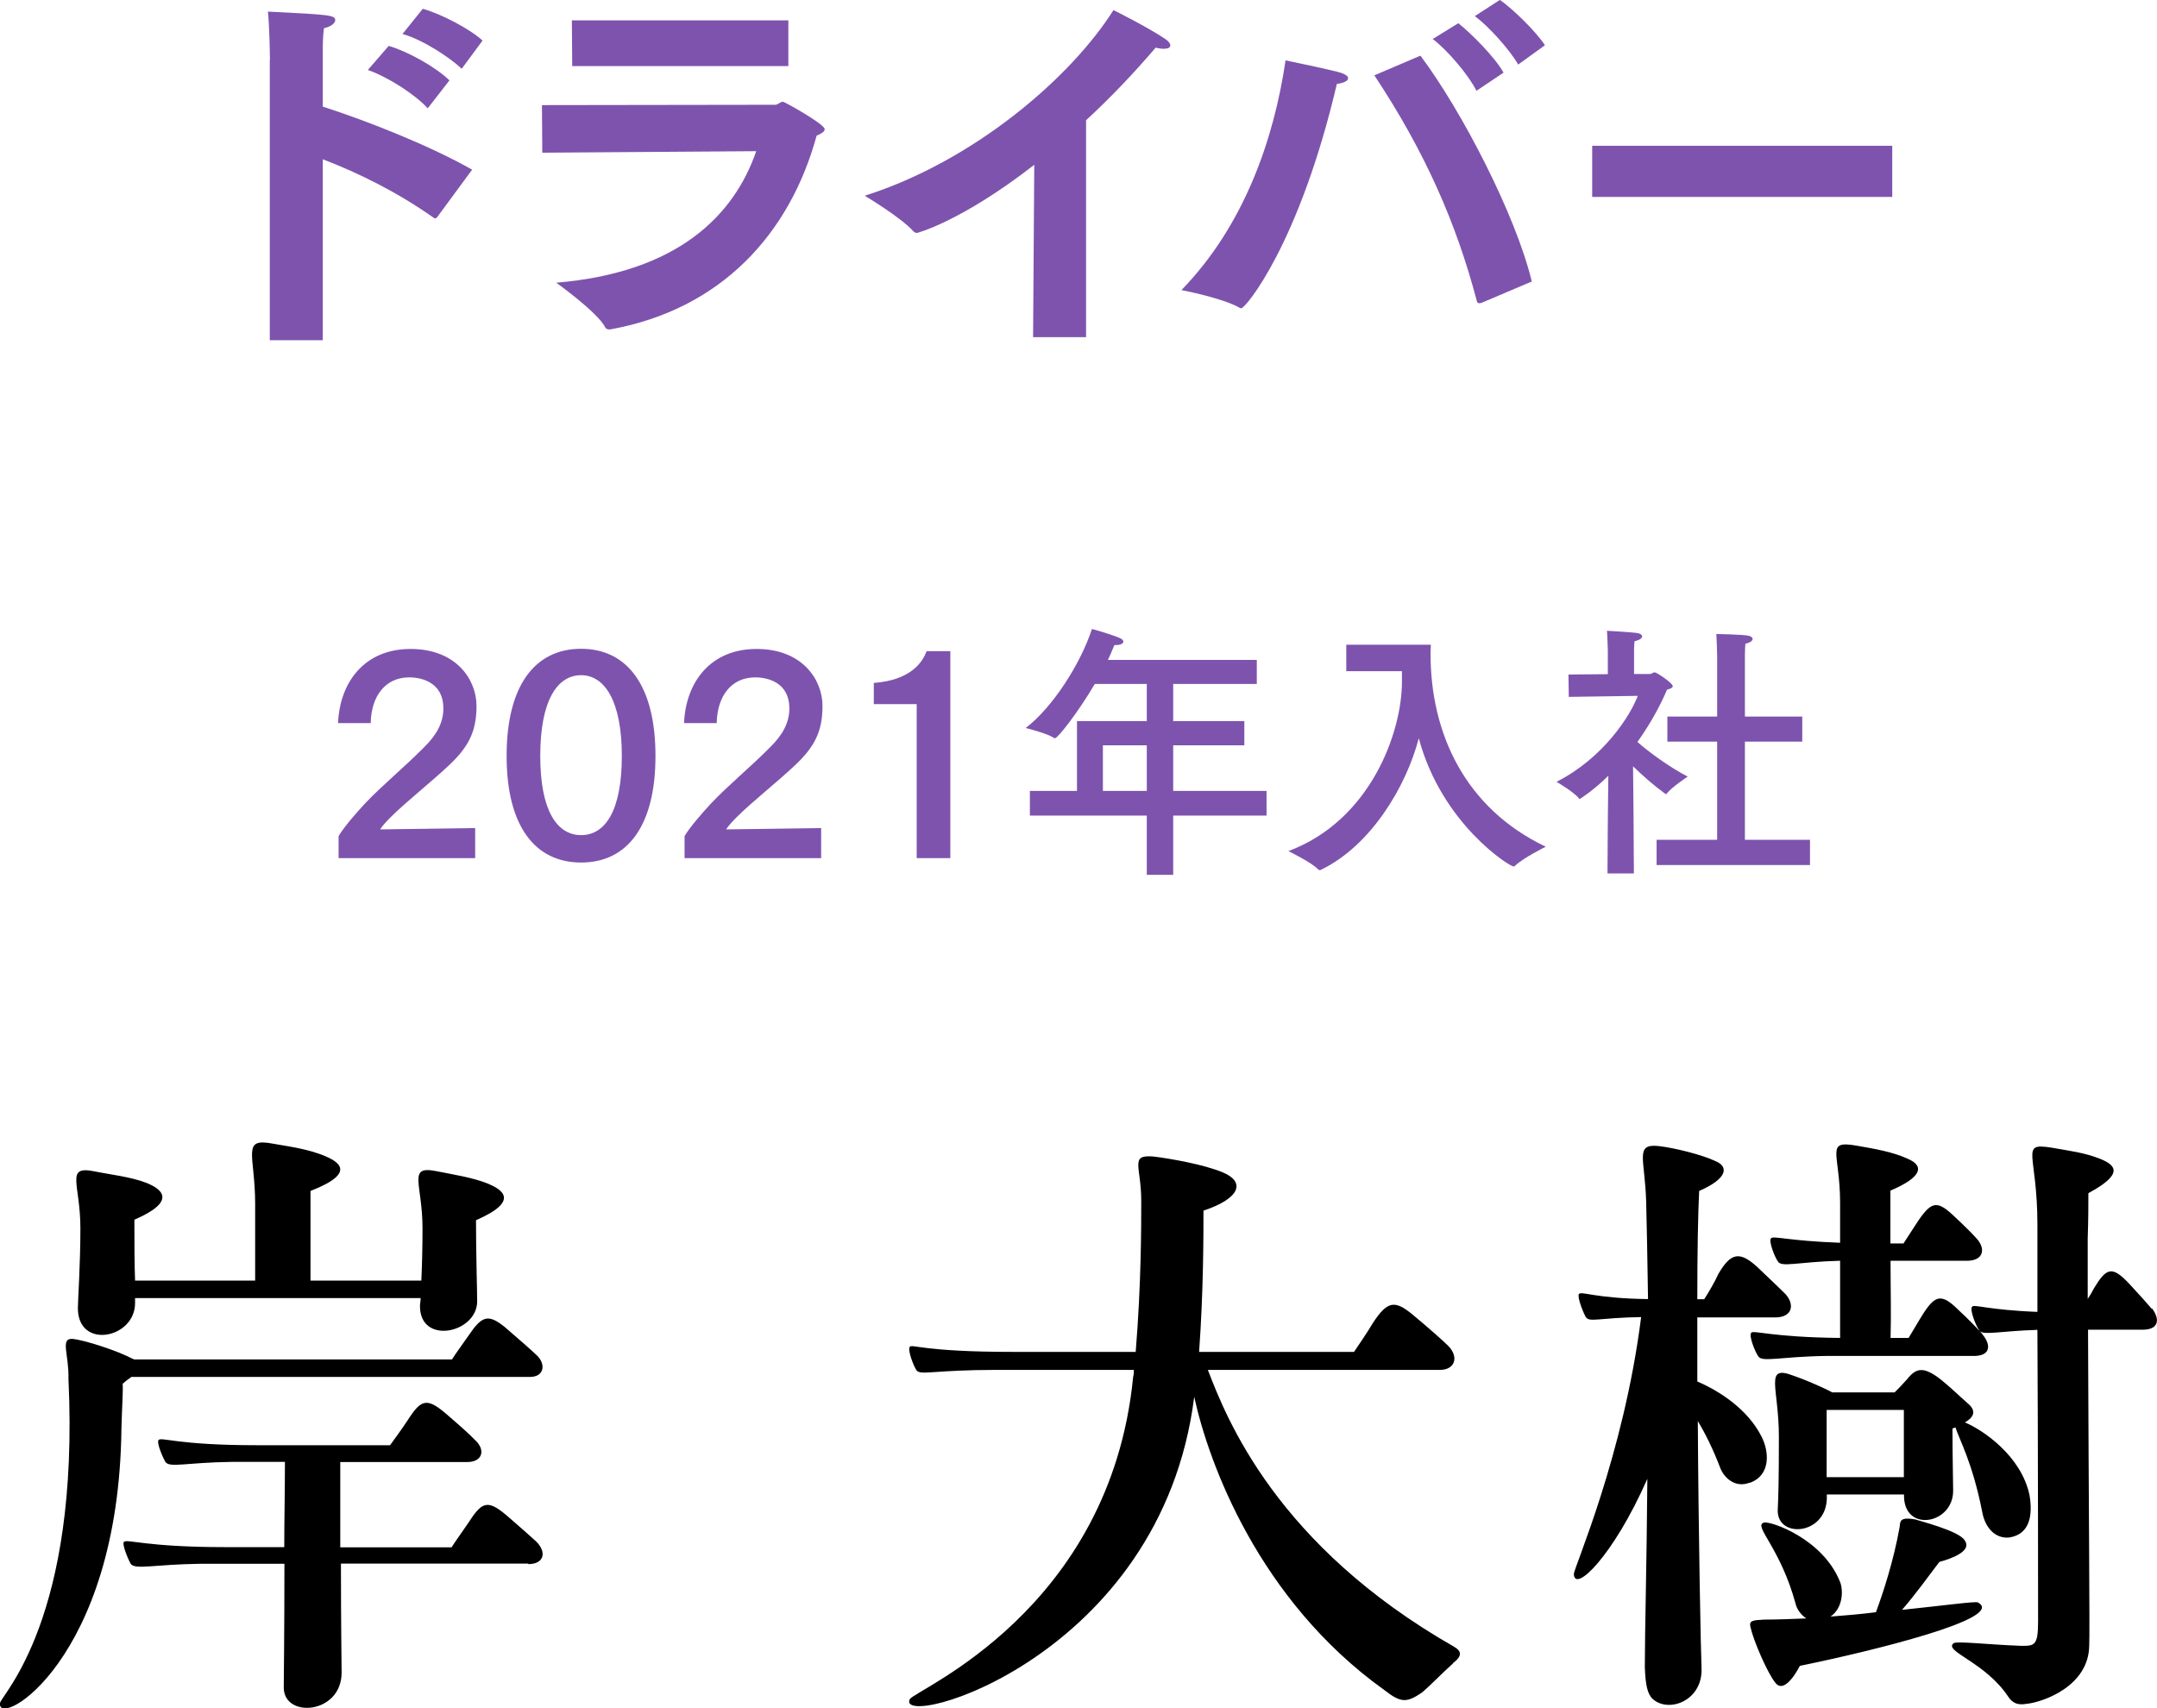 <?xml version="1.0" encoding="UTF-8"?><svg id="_レイヤー_2" xmlns="http://www.w3.org/2000/svg" width="128.24" height="101.59" viewBox="0 0 128.24 101.59"><defs><style>.cls-1{fill:#7e53ae;}</style></defs><g id="_デザイン"><g><path class="cls-1" d="M16.05,3.54s-.02-1.84-.12-2.85c3.68,.18,4,.21,4,.51,0,.16-.21,.37-.67,.48-.07,.48-.07,1.08-.07,1.4v3.26c2.71,.87,6.42,2.35,8.88,3.75l-2.07,2.81s-.07,.09-.12,.09c-.02,0-.07-.02-.11-.05-2.16-1.52-4.42-2.64-6.58-3.47v10.76h-3.15V3.54Zm7.06-.81c1.06,.3,2.76,1.22,3.61,2.05l-1.29,1.66c-.74-.81-2.32-1.84-3.56-2.28l1.24-1.43Zm2.02-2.21c1.08,.3,2.76,1.17,3.56,1.89l-1.24,1.68c-.67-.64-2.28-1.72-3.52-2.07l1.2-1.49Z"/><path class="cls-1" d="M32.22,6.25l13.87-.02c.18,0,.28-.18,.46-.18,.09,0,2.48,1.33,2.48,1.63,0,.14-.16,.25-.48,.39-1.59,5.82-5.66,10.33-12.28,11.52-.09,0-.21,0-.28-.11-.41-.87-2.92-2.67-2.92-2.67,7.24-.6,10.58-4.02,11.89-7.82l-12.72,.09-.02-2.83Zm1.77-5.04h12.88V3.93h-12.85l-.02-2.71Z"/><path class="cls-1" d="M61.49,9.8c-4.32,3.36-6.94,4.05-6.97,4.05-.07,0-.14-.02-.21-.09-.76-.85-2.9-2.12-2.9-2.12,6.46-2.05,12.23-6.99,14.79-11.04,0,0,2.07,1.03,3.08,1.72,.21,.14,.3,.28,.3,.37,0,.14-.14,.21-.39,.21-.14,0-.3-.02-.48-.07-1.24,1.45-2.64,2.94-4.14,4.32v12.9h-3.15l.07-10.26Z"/><path class="cls-1" d="M79.78,4.35c.23,.09,.37,.18,.37,.3,0,.14-.21,.28-.67,.34-2.23,9.52-5.43,13.34-5.68,13.34-.02,0-.07,0-.09-.02-.97-.58-3.47-1.06-3.47-1.06,3.73-3.84,5.5-8.97,6.19-13.66,0,0,2.92,.6,3.36,.76Zm8.3,13.66s-.09,.02-.14,.02-.12-.02-.14-.14c-1.22-4.62-3.06-8.83-6.09-13.41l2.74-1.17c2.48,3.31,5.68,9.52,6.62,13.43l-2.99,1.27Zm-1.38-16.63c.76,.6,2.18,2.02,2.69,2.94l-1.61,1.08c-.44-.9-1.72-2.42-2.6-3.08l1.52-.94Zm2.48-1.38c.74,.51,2.16,1.89,2.67,2.69l-1.59,1.15c-.46-.83-1.77-2.3-2.58-2.88l1.5-.97Z"/><path class="cls-1" d="M94.66,8.67h17.84v3.04h-17.84v-3.04Z"/><path class="cls-1" d="M20.1,42.99c.1-2.4,1.55-4.4,4.31-4.4s3.92,1.87,3.92,3.38-.45,2.43-1.67,3.57c-1.09,1.02-2.54,2.16-3.44,3.06-.26,.26-.5,.53-.62,.72l5.65-.08v1.79h-8.12v-1.31c.29-.5,.96-1.28,1.58-1.95,.96-1.02,2.34-2.16,3.47-3.3,.79-.77,1.18-1.5,1.18-2.35,0-1.52-1.26-1.84-2.03-1.84-1.41,0-2.26,1.1-2.29,2.72h-1.95Z"/><path class="cls-1" d="M38.97,44.95c0,4.18-1.68,6.34-4.42,6.34s-4.43-2.16-4.43-6.34,1.68-6.37,4.43-6.37,4.42,2.21,4.42,6.37Zm-6.85,0c0,3.25,.99,4.71,2.43,4.71s2.42-1.46,2.42-4.71-1.02-4.8-2.42-4.8-2.43,1.47-2.43,4.8Z"/><path class="cls-1" d="M40.67,42.99c.1-2.4,1.55-4.4,4.31-4.4s3.92,1.87,3.92,3.38-.45,2.43-1.67,3.57c-1.09,1.02-2.54,2.16-3.44,3.06-.26,.26-.5,.53-.62,.72l5.65-.08v1.79h-8.12v-1.31c.29-.5,.96-1.28,1.58-1.95,.96-1.02,2.34-2.16,3.47-3.3,.79-.77,1.18-1.5,1.18-2.35,0-1.52-1.26-1.84-2.03-1.84-1.41,0-2.26,1.1-2.29,2.72h-1.95Z"/><path class="cls-1" d="M56.5,51.03h-2v-9.16h-2.55v-1.26c2.19-.16,2.9-1.23,3.14-1.89h1.41v12.31Z"/><path class="cls-1" d="M74.71,40.67h-4.96v2.21h4.23v1.44h-4.23v2.71h5.55v1.47h-5.55v3.52h-1.57v-3.52h-6.95v-1.47h2.8v-4.15h4.15v-2.21h-3.09c-1.04,1.76-2.21,3.23-2.37,3.23-.03,0-.05-.02-.08-.03-.4-.27-1.66-.58-1.66-.58,1.6-1.22,3.26-3.81,3.94-5.89,0,0,1.06,.29,1.63,.53,.16,.06,.24,.16,.24,.22,0,.11-.16,.21-.46,.21h-.08c-.11,.29-.24,.58-.38,.88h8.85v1.42Zm-9.14,3.65v2.71h2.61v-2.71h-2.61Z"/><path class="cls-1" d="M80.04,39.89v-1.55h5.03c0,.06-.02,.32-.02,.53,0,4.77,2.07,9.2,6.85,11.48,0,0-1.36,.67-1.83,1.14-.03,.03-.06,.03-.1,.03-.21,0-4.24-2.5-5.62-7.62-.74,2.85-2.83,6.37-5.79,7.81-.03,.02-.06,.03-.1,.03s-.06-.02-.08-.03c-.35-.4-1.78-1.1-1.78-1.1,4.87-1.82,6.75-7.04,6.75-10.08v-.62h-3.33Z"/><path class="cls-1" d="M97.16,40.08h.93c.1,0,.19-.1,.29-.1,.11,0,1.07,.64,1.07,.82,0,.1-.14,.16-.34,.21-.35,.83-.93,1.95-1.76,3.11,.7,.62,1.94,1.52,2.99,2.06,0,0-.94,.62-1.23,.99-.02,.03-.03,.05-.05,.05-.03,0-.05-.02-.1-.05-.66-.48-1.31-1.06-1.87-1.6l.03,3.06,.02,3.31h-1.57l.02-3.14,.03-2.67c-.82,.82-1.67,1.38-1.7,1.38-.02,0-.03,0-.05-.03-.24-.35-1.33-.99-1.33-.99,2.79-1.41,4.4-3.95,4.83-5.11l-4.1,.06-.02-1.33,2.34-.02v-1.41s-.02-.77-.05-1.17c0,0,1.49,.08,1.83,.14,.16,.03,.26,.11,.26,.19,0,.11-.14,.22-.45,.29-.03,.18-.03,.61-.03,.61v1.33Zm6.58,2.53h3.41v1.49h-3.41v5.84h3.87v1.5h-9.12v-1.5h3.6v-5.84h-2.96v-1.49h2.96v-3.6s-.02-.91-.05-1.31c0,0,1.57,.03,1.9,.1,.16,.03,.26,.11,.26,.19,0,.11-.13,.22-.43,.29-.03,.27-.03,.75-.03,.75v3.58Z"/><path d="M0,101.27c.11-.52,4.74-5.03,4.07-19.28,.04-1.44-.52-2.44,.26-2.37,.7,.07,2.66,.7,3.55,1.18,.04,0,.07,.04,.11,.04H26.87c.18-.3,.67-.96,1-1.44,.78-1.15,1.15-1.29,2.15-.48,.81,.7,1.63,1.41,1.92,1.7,.52,.52,.41,1.26-.44,1.26H7.81c-.26,.18-.44,.33-.52,.41,.04,.3-.04,1.44-.07,2.63C7.07,98.79-.22,102.86,0,101.27Zm7.99-28.75c0,1.22,0,2.59,.04,3.63h7.14v-4.55c0-2.96-.85-3.96,1.07-3.59,1.29,.22,2.04,.33,3,.7,.81,.33,2.07,1-.78,2.11v5.33h6.59c.04-.85,.07-1.96,.07-3.11,0-2.66-.92-3.74,.81-3.4,.93,.19,2.15,.37,3.07,.74,.78,.33,2,1-.7,2.18,0,1.96,.07,4.29,.07,4.85-.04,1.89-3.44,2.59-3.4,.22,0-.11,.04-.26,.04-.44H8.03v.3c0,2.11-3.4,2.78-3.4,.3,0-.44,.15-2.59,.15-4.74,0-2.66-.92-3.74,.81-3.4,.92,.19,2.22,.33,3.14,.7,.81,.33,1.89,1.04-.74,2.18Zm23.42,20.46h-11.14c0,3.77,.04,5.92,.04,6.48,0,2.48-3.44,2.74-3.44,.89,0-.33,.04-3.37,.04-7.36h-5.03c-2.74,.04-3.85,.37-4.11,0-.15-.26-.52-1.15-.41-1.29,.15-.22,1.22,.3,6.03,.3h3.51c0-1.59,.04-3.33,.04-5.07h-3.15c-2.78,.04-3.7,.37-3.96,0-.15-.26-.52-1.11-.41-1.29,.15-.22,1.04,.3,5.85,.3h7.92c.22-.3,.78-1.07,1.07-1.52,.81-1.26,1.15-1.33,2.41-.22,.78,.67,1.26,1.11,1.55,1.41,.67,.59,.48,1.33-.44,1.33h-7.55v5.07h6.62c.18-.3,.74-1.07,1.04-1.52,.81-1.26,1.15-1.33,2.41-.22,.78,.67,1.26,1.11,1.55,1.37,.67,.63,.52,1.37-.44,1.37Z"/><path d="M86.4,98.9c-.74,.67-1.37,1.33-1.85,1.74-.93,.63-1.26,.63-2.26-.15-7.44-5.33-10.43-13.47-11.29-17.43-1.96,15.58-17.83,19.87-16.91,17.98,.3-.55,11.92-5.25,13.28-19.17,.04-.15,.04-.26,.04-.41h-8.14c-3.7,0-4.51,.33-4.77,.04-.19-.26-.56-1.26-.41-1.41,.15-.18,.78,.3,6.14,.3h7.29c.33-4.03,.33-7.44,.33-8.99,0-2.04-.7-2.74,.7-2.63,.96,.11,3.07,.48,4.18,.96,1.29,.55,1.04,1.52-1.18,2.26,0,1.44,0,4.81-.26,8.4h9.21c.22-.33,.81-1.18,1.11-1.7,.89-1.37,1.33-1.37,2.37-.52,.81,.67,1.81,1.55,2.11,1.85,.67,.67,.41,1.44-.48,1.44h-13.8c1.11,2.89,4.07,10.43,14.65,16.47,.44,.26,.48,.55-.07,.96Z"/><path d="M104.01,88.17c-.85,.33-1.52-.3-1.74-.89-.44-1.15-.89-2.04-1.33-2.78,.04,6.88,.18,13.73,.22,14.65,.11,1.96-1.92,2.74-2.89,1.89-.33-.3-.44-.85-.48-1.89,0-2.15,.11-6.07,.15-11.21-2.04,4.62-4.33,6.81-4.37,5.66,0-.37,2.96-7.03,4-15.28-2.52,.04-3.07,.33-3.29,0-.15-.26-.52-1.18-.41-1.37,.15-.19,.96,.26,4.11,.3-.04-2.37-.07-4.4-.11-5.77-.07-2.59-.7-3.48,.74-3.33,.96,.11,2.59,.52,3.37,.89,.81,.33,.74,1.04-.96,1.78-.07,1.37-.11,3.7-.11,6.44h.41c.33-.52,.63-1.04,.85-1.52,.74-1.26,1.26-1.33,2.26-.44,.78,.74,1.37,1.3,1.7,1.63,.56,.59,.48,1.37-.52,1.41h-4.7v3.81c1.37,.59,3,1.67,3.81,3.26,.48,.92,.56,2.33-.7,2.77Zm3,10.88s-.85,1.74-1.44,1.04c-.52-.63-1.33-2.59-1.48-3.26-.15-.48,.11-.48,.78-.52,.81,0,1.67-.04,2.52-.07-.33-.22-.56-.56-.63-.85-.92-3.4-2.55-4.66-1.89-4.85,.37-.11,3.55,.96,4.55,3.59,.18,.55,.11,1.52-.59,2,.93-.07,1.85-.15,2.7-.26,.41-1.11,1.04-3,1.41-5.07,.04-.3-.04-.63,.96-.44,.04,.04,2.63,.67,2.92,1.26,.41,.59-.7,1.04-1.52,1.26-.67,.89-1.48,2-2.22,2.85,2.52-.26,4.37-.52,4.51-.44,1.74,.93-6.29,2.89-10.58,3.77Zm20.94-21.24c.44,.59,.44,1.22-.48,1.26h-3.33c.04,11.06,.11,17.87,.07,18.8-.04,2.41-2.74,3.33-3.66,3.44-.3,.04-.78,.15-1.15-.41-1.37-2.07-3.85-2.7-3.26-3.18,.15-.15,1.96,.07,4.03,.15,.78,0,1,0,1-1.44,0-.18,0-10.43-.04-17.35-2.22,.07-3.15,.33-3.44,.07,.07,.07,.15,.15,.19,.22,.48,.59,.48,1.22-.44,1.26h-8.81c-2.89,.04-3.89,.41-4.11,0-.18-.26-.55-1.18-.41-1.37,.11-.19,1.18,.26,5.29,.3v-4.59c-2.55,.07-3.48,.41-3.7,.04-.19-.26-.56-1.22-.41-1.37,.11-.18,1,.15,4.11,.26v-2.37c0-3-.93-3.74,1-3.4,1.04,.18,2.15,.37,3.03,.78,.96,.41,.89,1.07-1.04,1.89v3.14h.78c.3-.48,.63-.96,.89-1.37,.81-1.18,1.15-1.18,2.18-.19,.59,.55,1.11,1.07,1.33,1.33,.48,.59,.33,1.22-.55,1.26h-4.62v.3c0,1.48,.04,2.85,0,4.29h1.07c.3-.48,.59-1,.85-1.41,.74-1.15,1.11-1.26,2.15-.22,.48,.44,.92,.89,1.22,1.22t-.04-.07c-.18-.26-.55-1.18-.41-1.37,.11-.18,.93,.19,3.89,.3v-5.18c0-4.26-1.07-4.88,.81-4.59,1.07,.19,2,.3,2.92,.67s1.44,.89-.7,2.04c0,.63,0,1.55-.04,2.7v3.59c.15-.22,.26-.41,.37-.63,.74-1.22,1.07-1.37,2.11-.26,.55,.59,1.11,1.22,1.33,1.48Zm-11.14,6.77c1.07,.44,3.37,2,3.85,4.33,.19,1.11,.07,2.33-1.22,2.52-.89,.07-1.44-.67-1.59-1.52-.59-3-1.41-4.4-1.59-5.03-.07,.04-.15,.04-.18,.07,0,1.59,.04,3.26,.04,3.66,.04,2-2.85,2.55-2.92,.41v-.15h-4.59v.26c-.07,2.15-2.92,2.37-2.92,.7,.04-.81,.07-1.81,.07-4.4,0-2.92-.89-4.29,.85-3.63,.55,.19,1.48,.56,2.33,1h3.7c.22-.22,.44-.44,.74-.78,.55-.7,1-.78,2.04,.04,.59,.48,1,.89,1.59,1.41,.56,.48,.26,.85-.18,1.11Zm-8.21-.74v4h4.59v-4h-4.59Z"/></g></g></svg>